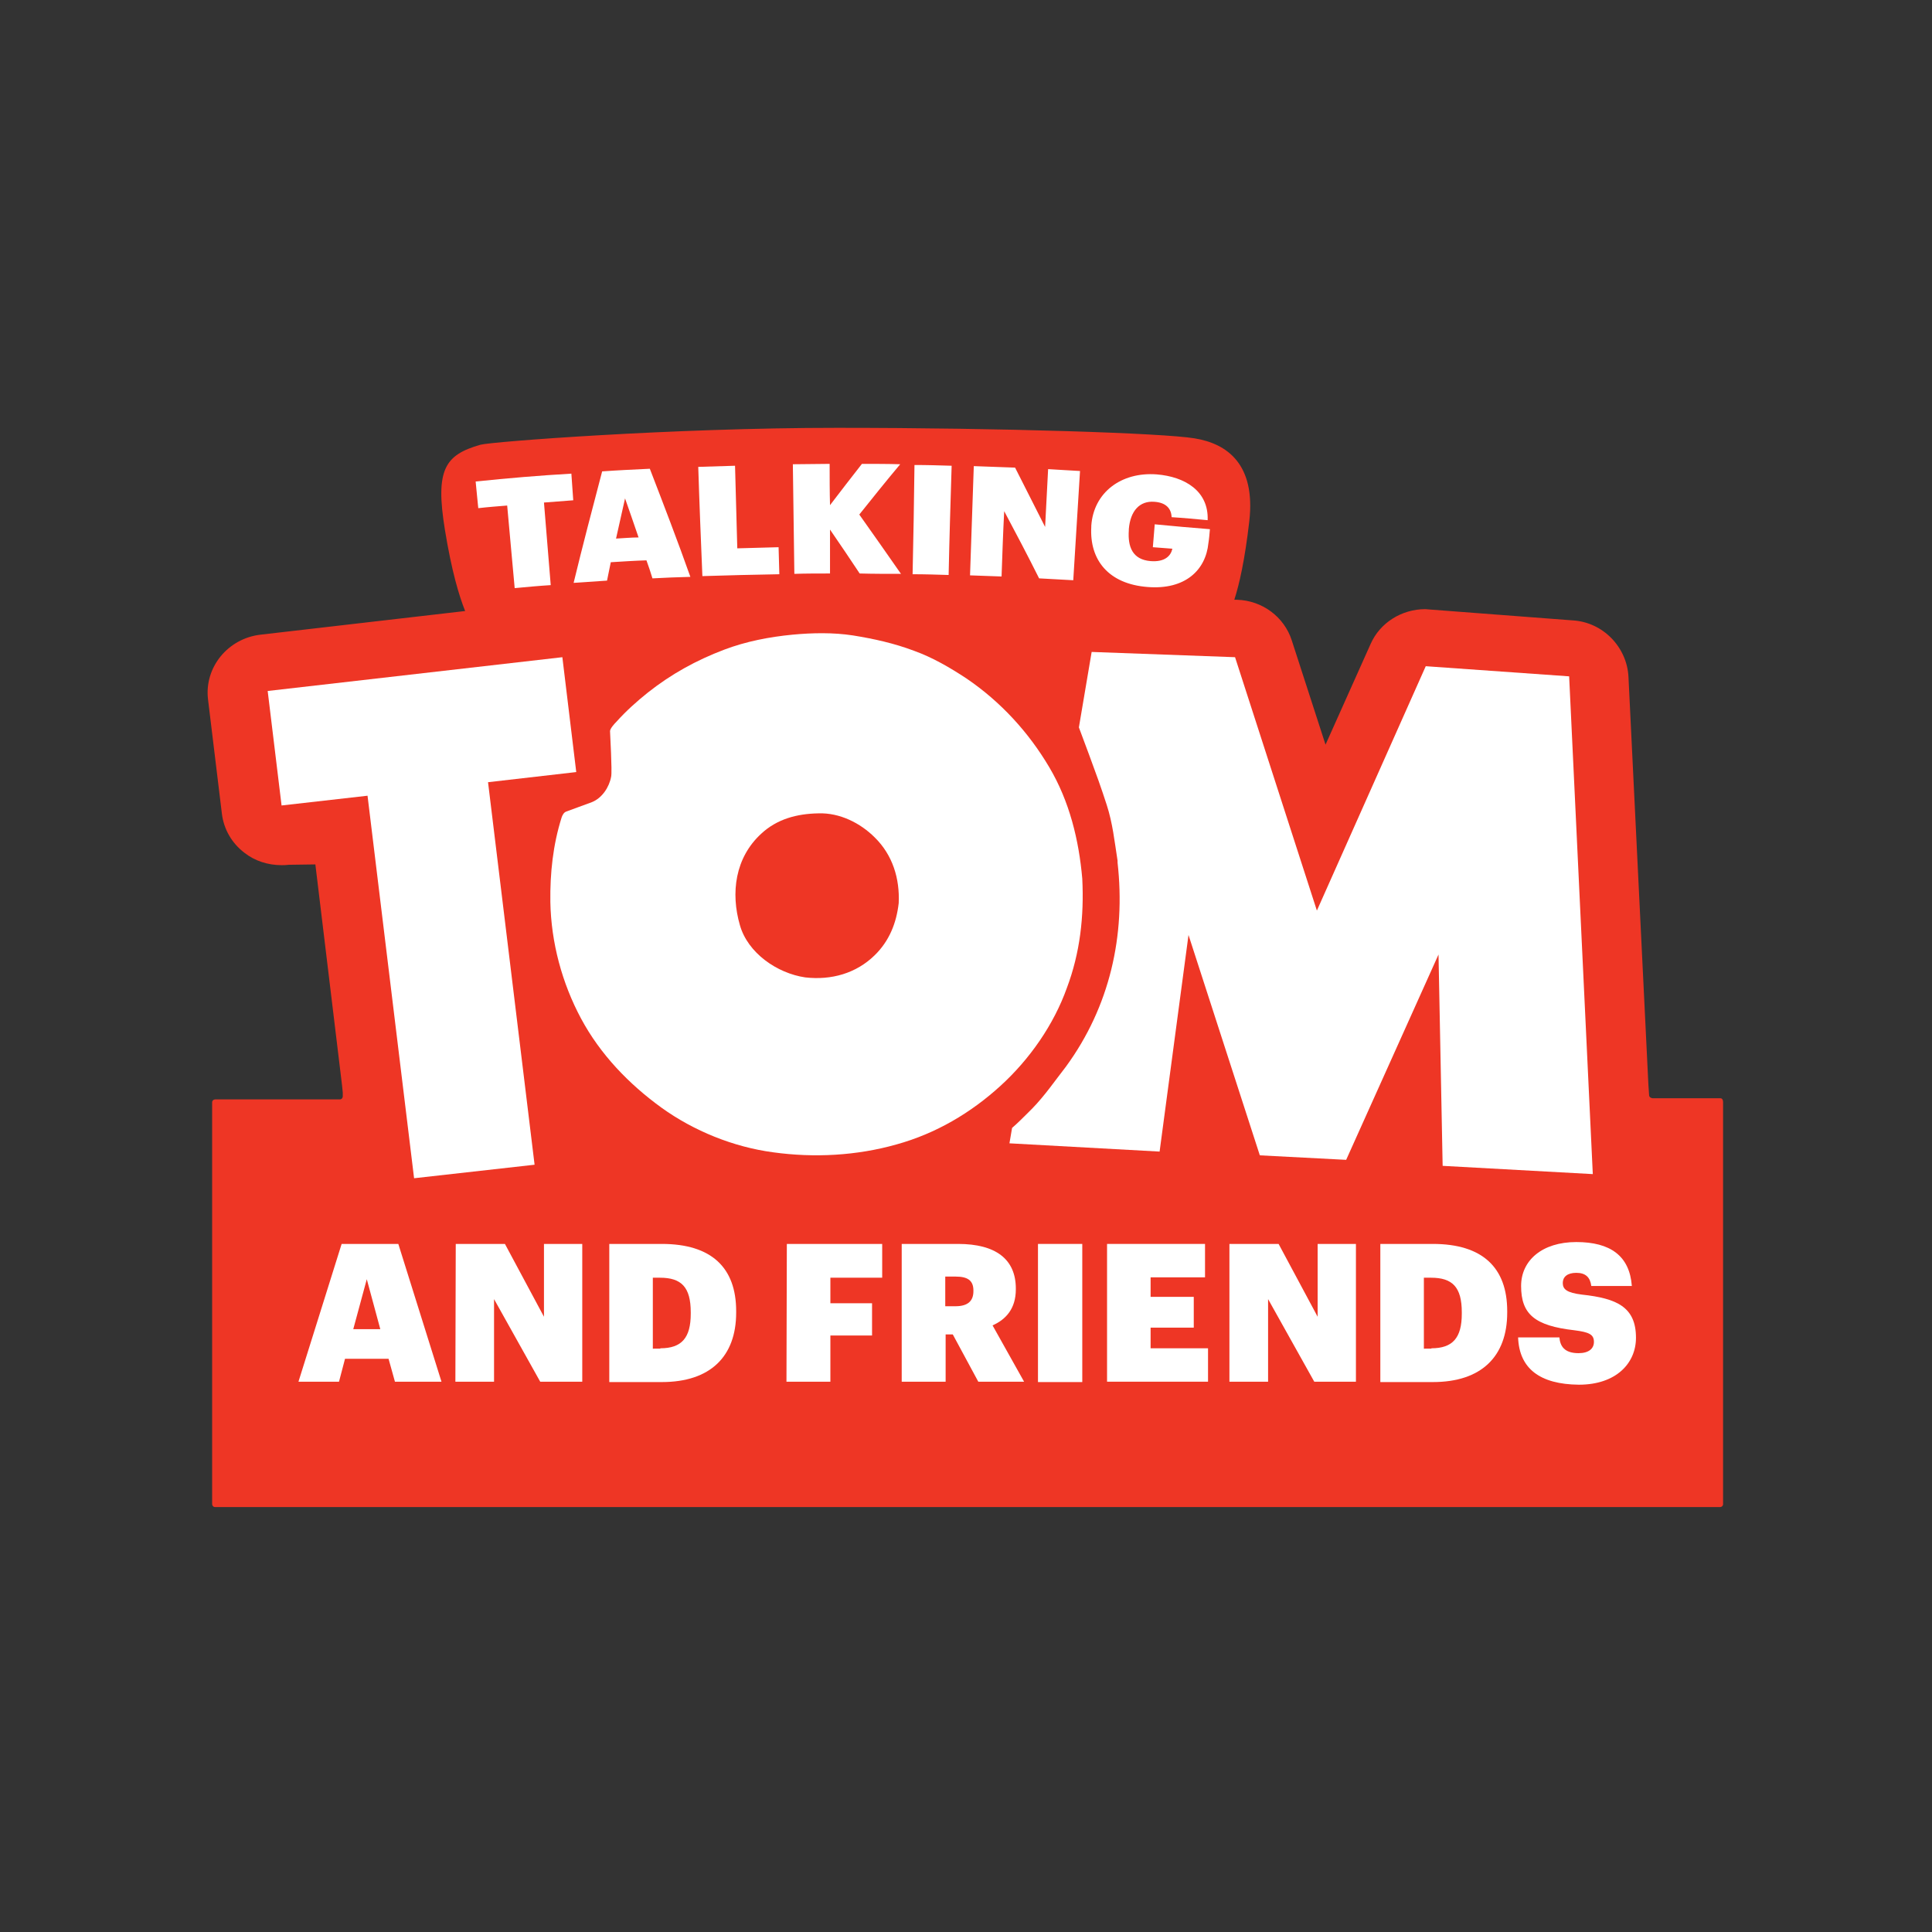 <?xml version="1.0" encoding="utf-8"?>
<!-- Generator: Adobe Illustrator 24.2.0, SVG Export Plug-In . SVG Version: 6.00 Build 0)  -->
<svg version="1.1" id="Layer_1" xmlns="http://www.w3.org/2000/svg" xmlns:xlink="http://www.w3.org/1999/xlink" x="0px" y="0px"
	 viewBox="0 0 1000 1000" style="enable-background:new 0 0 1000 1000;" xml:space="preserve">
<rect x="0" y="0" width="1000" height="1000" fill="#333333" stroke="none"/>
<style type="text/css">
	.st0{fill:#EE3625;}
	.st1{fill:#FFFFFF;}
</style>
<g transform="matrix(1.943 0 0 1.943 1273.07 -194.55)">
	<path class="st0" d="M-196.9,392.7h-18c-0.4,0-1-0.3-1-0.8h0l-0.2-3l-5.3-108.5c-0.4-7.8-6.7-14.5-14.8-15l-38.1-2.9
		c-0.4,0-0.8-0.1-1.2-0.1c-6.3,0-12.1,3.6-14.6,9.3l-12,26.8l-9-27.8c-2-6.2-7.8-10.6-14.6-10.8l-0.7,0c1.3-4,2.8-10.5,4-21
		c1.7-15.1-5.9-20.6-14.6-22c-8.4-1.4-51.1-2.8-95.2-2.8c-44.1,0-92.1,3.7-95,4.5c-9.5,2.7-12.1,6.6-9.5,22.6
		c1.8,11.1,3.8,17.7,5.4,21.7l-54.5,6.3c-8.7,1-15,8.7-14,17.2l3.7,30.5c0.5,4.1,2.6,7.8,6,10.4c2.8,2.2,6.3,3.3,9.9,3.3
		c0.6,0,1.2,0,1.9-0.1l7.1-0.1l7.1,58.8l0.2,2v1c0,0.4-0.3,0.8-0.8,0.8h-33.2c-0.4,0-0.8,0.3-0.8,0.8v107c0,0.4,0.3,0.8,0.8,0.8
		h400.9c0.4,0,0.8-0.3,0.8-0.8v-107C-196.2,393-196.5,392.7-196.9,392.7"/>
	<g>
		<path class="st1" d="M-230.9,412.9l-40-2.2l-1.1-56.3l-24.6,54.7l-23-1.2l-19-58.7l-7.7,57.7l-40-2.2l0.7-4.1
			c1.5-1.3,2.9-2.7,4.2-4c0.4-0.4,0.8-0.8,1.2-1.2c3.3-3.4,5.9-7.2,8.7-10.8l0.3-0.4c11.6-15.9,15.9-34.8,13.7-54.3l0-0.5
			c-0.8-5.1-1.3-10-2.9-14.9c-0.7-2.1-1.4-4.3-2.2-6.5c-1.6-4.4-3.3-9.1-5.2-14.1l3.4-20.1l38.2,1.4l21.8,67.5l29-65.1l38.2,2.7"/>
		<path class="st1" d="M-366.9,334.2c-0.9-10.3-3.4-20.6-8.8-29.7c-5.5-9.3-12.9-17.4-22-23.6c-4.4-2.9-9-5.6-14-7.4
			c-5.3-2-10.7-3.2-16.3-4.1c-5.2-0.8-10.8-0.7-16.1-0.2c-6.2,0.6-12.4,1.8-18.2,4c-7.4,2.8-14.1,6.5-20.3,11.4
			c-3,2.4-5.8,4.9-8.4,7.8c-0.5,0.5-1.7,1.8-1.7,2.5c0,0.7,0.6,10.6,0.3,12.1c-0.5,2.8-2.4,5.7-5.1,6.8c-1.1,0.4-6.3,2.3-6.8,2.5
			c-0.7,0.2-1.1,1-1.3,1.6c-2.3,7.3-3.1,14.8-3,22.5c0.2,10.8,3.1,21.6,8.2,31.1c5.1,9.5,12.7,17.4,21.4,23.7
			c8.6,6.2,19.2,10.5,29.8,11.9c10.9,1.5,22.2,0.9,32.8-2.1c10.5-2.9,19.8-8.4,27.7-15.6c7.8-7.1,14.2-16.3,17.7-26.1
			C-367.5,354-366.4,344.3-366.9,334.2 M-415.8,340.7c-0.6,5.3-2.5,10.1-6.4,13.9c-4.9,4.8-11.5,6.7-18.5,5.9
			c-7.5-1.1-15.3-6.5-17.4-13.9c-2.5-8.6-1.3-18,5.7-24.4c4.2-3.9,9.5-5.3,15.2-5.4c5.7-0.2,11.2,2.6,15,6.4
			C-417.4,327.9-415.5,334.2-415.8,340.7"/>
		<path class="st1" d="M-501.7,305.8l-23.5,2.7l12.4,101.9l-32.1,3.6l-12.4-101.9l-22.9,2.6l-3.7-30.5l78.5-9"/>
		<path class="st1" d="M-482.1,225c-4.2,0.2-8.5,0.4-12.7,0.7c-2.6,9.9-5.2,19.8-7.6,29.7c3-0.2,5.9-0.4,8.9-0.6
			c0.3-1.6,0.7-3.3,1-4.9c3.2-0.2,6.3-0.4,9.5-0.5c0.6,1.6,1.1,3.2,1.6,4.8c3.4-0.2,6.7-0.3,10.1-0.4
			C-474.7,244.2-478.4,234.6-482.1,225 M-491.1,243.6c0.8-3.6,1.6-7.2,2.4-10.7c1.2,3.4,2.4,6.9,3.6,10.4
			C-487.1,243.3-489,243.5-491.1,243.6"/>
		<path class="st1" d="M-447.6,253.1c-6.8,0.1-13.7,0.3-20.5,0.5c-0.4-9.7-0.8-19.4-1.1-29.1c3.3-0.1,6.6-0.2,9.8-0.3
			c0.2,7.3,0.4,14.7,0.6,22c3.7-0.1,7.3-0.2,11-0.3C-447.7,248.3-447.7,250.7-447.6,253.1"/>
		<path class="st1" d="M-426.2,252.9c-2.6-3.9-5.2-7.8-7.9-11.7c0,3.9,0,7.8,0,11.7c-3.2,0-6.4,0-9.5,0.1
			c-0.1-9.7-0.3-19.4-0.4-29.2c3.3,0,6.6-0.1,9.8-0.1c0,3.7,0,7.4,0.1,11c2.8-3.7,5.7-7.4,8.5-11c3.4,0,6.8,0,10.2,0.1
			c-3.7,4.4-7.3,8.9-10.9,13.4c3.7,5.2,7.4,10.5,11.1,15.8C-418.9,253-422.6,253-426.2,252.9"/>
		<path class="st1" d="M-401.7,224.2c-0.3,9.7-0.6,19.4-0.8,29.1c-3.2-0.1-6.4-0.2-9.6-0.2c0.2-9.7,0.4-19.4,0.5-29.1
			C-408.3,224-405,224.1-401.7,224.2"/>
		<path class="st1" d="M-367.5,225.6c-0.6,9.7-1.2,19.4-1.8,29.1c-3-0.2-6.1-0.3-9.1-0.5c-3-6-6.1-11.9-9.3-17.9
			c-0.3,5.8-0.5,11.6-0.7,17.4c-2.8-0.1-5.6-0.2-8.4-0.3c0.3-9.7,0.7-19.4,1-29.1c3.7,0.1,7.3,0.3,11,0.4c2.7,5.3,5.3,10.5,8,15.8
			c0.3-5.1,0.5-10.3,0.8-15.4C-373.3,225.3-370.4,225.4-367.5,225.6"/>
		<path class="st1" d="M-332.9,241.1c-0.1,1.2-0.2,2.5-0.4,3.7c-0.7,7.2-6.2,12.5-16.2,11.7c-10.4-0.8-15.5-7.2-15-16l0-0.3
			c0.6-8.9,8-14.4,17.4-13.7c7.5,0.6,13.9,4.4,13.6,12.2c-3.2-0.3-6.4-0.6-9.6-0.8c-0.1-2.4-1.6-3.9-4.6-4.1
			c-3.9-0.3-6.4,2.4-6.8,7.3l0,0.3c-0.3,4.3,0.9,7.8,5.8,8.2c3.8,0.3,5.4-1.4,5.8-3.3c-1.7-0.1-3.4-0.3-5.2-0.4c0.2-2,0.3-4,0.5-6.1
			C-342.6,240.3-337.8,240.7-332.9,241.1"/>
		<path class="st1" d="M-503,226.3c0.2,2.4,0.3,4.7,0.5,7.1c-2.6,0.2-5.2,0.4-7.8,0.6c0.6,7.3,1.2,14.6,1.8,22
			c-3.2,0.2-6.4,0.5-9.6,0.8c-0.7-7.3-1.3-14.6-2-22c-2.5,0.2-5.1,0.4-7.7,0.7c-0.2-2.3-0.5-4.7-0.7-7.1
			C-519.9,227.5-511.5,226.8-503,226.3"/>
		<path class="st1" d="M-561.1,454.2h7.2l-3.6-13.3L-561.1,454.2z M-564.2,431.5h15.1l11.5,36.7H-550l-1.7-6.1h-11.6l-1.6,6.1h-10.8
			"/>
		<path class="st1" d="M-533.8,431.5h13.1l10.4,19.4v-19.4h10.2v36.7h-11.2l-12.3-22v22h-10.3"/>
		<path class="st1" d="M-479.3,459.3c5.7,0,8.1-2.8,8.1-9.2v-0.4c0-6.7-2.5-9.2-8.2-9.2h-1.9v18.9H-479.3z M-492.9,431.5h14
			c13.2,0,19.8,6.3,19.8,17.9v0.4c0,11.7-6.9,18.5-19.8,18.5h-14"/>
		<path class="st1" d="M-445.6,431.5h25.4v9h-13.8v6.8h11.1v8.6h-11.1v12.3h-11.7"/>
		<path class="st1" d="M-400.7,448.1c3.2,0,4.8-1.3,4.8-4v-0.2c0-2.7-1.6-3.7-4.7-3.7h-2.8v7.9H-400.7z M-415,431.5h15
			c10.1,0,15.4,4.1,15.4,11.9v0.2c0,5.1-2.6,8-6.2,9.6l8.4,15h-12.2l-6.8-12.6h-1.9v12.6H-415"/>
		<path class="st1" d="M-378.7,431.5h11.8v36.8h-11.8V431.5z"/>
		<path class="st1" d="M-360.3,431.5h26.1v8.9h-14.5v5.2h11.5v8.2h-11.5v5.5h15.3v8.9h-26.9"/>
		<path class="st1" d="M-327.7,431.5h13.1l10.4,19.4v-19.4h10.2v36.7h-11.1l-12.3-22v22h-10.3"/>
		<path class="st1" d="M-273.9,459.3c5.7,0,8.1-2.8,8.1-9.2v-0.4c0-6.7-2.5-9.2-8.2-9.2h-1.9v18.9H-273.9z M-287.5,431.5h14
			c13.2,0,19.8,6.3,19.8,17.9v0.4c0,11.7-6.9,18.5-19.8,18.5h-14"/>
		<path class="st1" d="M-250.8,456.4h11c0.2,2.3,1.3,4.2,5.1,4.2c2.7,0,4.1-1.2,4.1-3c0-2-1.3-2.6-5.2-3.1
			c-10.6-1.2-14.2-4.3-14.2-11.8c0-6.8,5.6-11.7,14.7-11.7c9.1,0,14.2,3.7,14.8,11.7h-10.8c-0.3-2.3-1.5-3.5-4-3.5
			c-2.4,0-3.6,1.1-3.6,2.7c0,1.7,1.1,2.6,5.1,3.1c9.3,1,14.4,3.3,14.4,11.5c0,6.8-5.3,12.5-15.2,12.5
			C-245,468.9-250.5,464.7-250.8,456.4"/>
	</g>
</g>
</svg>
